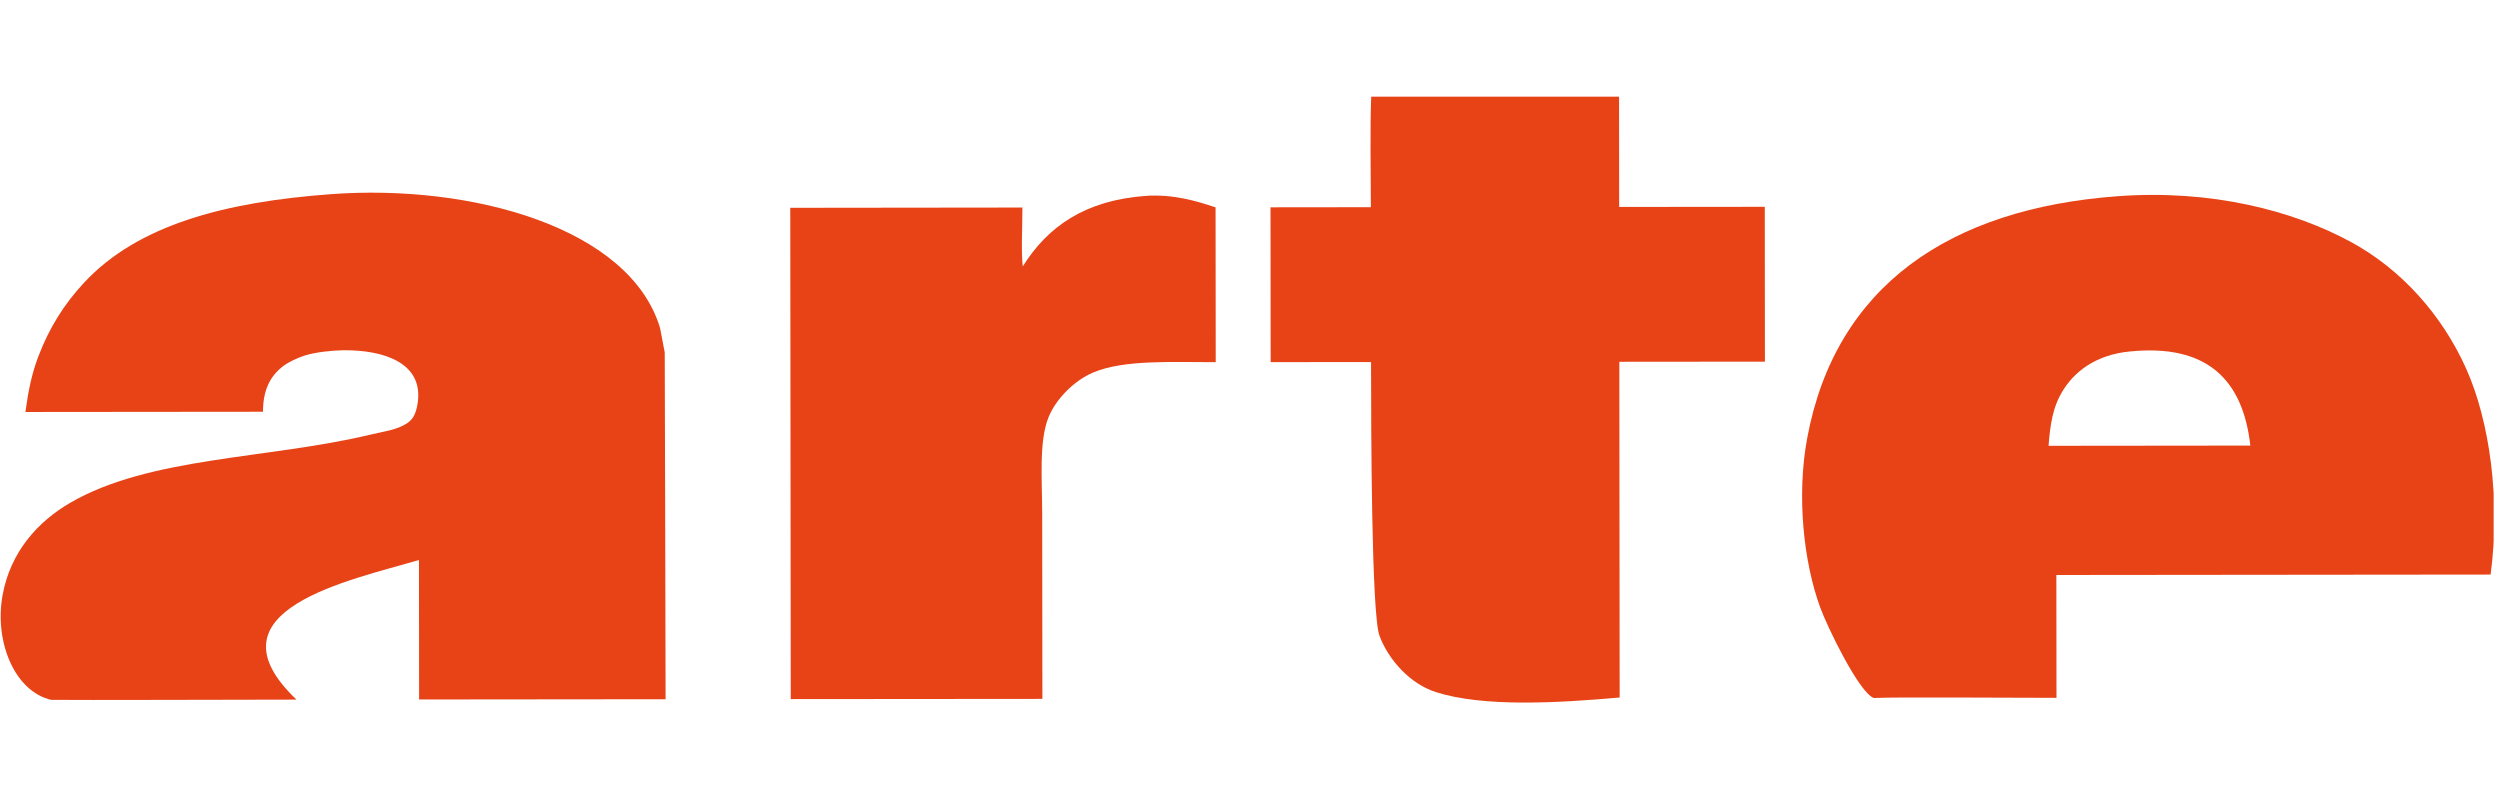 <svg width="131" height="42" viewBox="0 0 131 42" fill="none" xmlns="http://www.w3.org/2000/svg">
<g clip-path="url(#clip0_7405_15225)">
<path d="M71.855 4.959C76.185 4.953 80.508 4.948 84.839 4.945C84.841 6.909 84.842 8.88 84.844 10.844C87.392 10.842 89.924 10.839 92.475 10.837C92.477 13.539 92.48 16.244 92.482 18.95C89.933 18.952 87.4 18.955 84.853 18.957C84.859 24.834 84.865 30.674 84.87 36.55C81.666 36.832 77.744 37.069 75.234 36.264C73.9 35.836 72.77 34.601 72.286 33.318C71.862 32.203 71.846 22.423 71.843 18.971C70.101 18.971 68.323 18.973 66.583 18.976C66.58 16.27 66.578 13.566 66.575 10.863C68.315 10.861 70.092 10.859 71.834 10.857C71.832 8.918 71.782 6.783 71.855 4.959Z" fill="#E74317"/>
<path d="M17.316 10.176C24.724 9.623 33.021 11.932 34.59 17.196C34.639 17.433 34.832 18.472 34.832 18.472C34.832 18.472 34.874 32.939 34.877 36.64C30.573 36.645 26.263 36.648 21.961 36.653C21.959 34.218 21.956 31.778 21.954 29.344C18.334 30.412 10.604 31.966 15.536 36.66C12.412 36.663 4.145 36.691 2.687 36.672C0.798 36.252 -0.317 33.66 0.137 31.177C0.549 28.918 1.981 27.332 3.68 26.346C7.844 23.927 14.02 24.062 19.404 22.776C20.108 22.607 20.817 22.529 21.344 22.17C21.666 21.951 21.797 21.649 21.879 21.164C22.238 18.979 20.044 18.332 17.994 18.354C17.38 18.36 16.53 18.456 15.986 18.625C15.606 18.739 15.078 18.988 14.781 19.229C14.158 19.73 13.779 20.443 13.781 21.576C9.633 21.58 5.478 21.585 1.332 21.588C1.48 20.48 1.672 19.566 1.999 18.705C2.589 17.148 3.374 15.921 4.404 14.813C7.237 11.765 11.828 10.583 17.316 10.176Z" fill="#E74317"/>
<path d="M60.015 10.266C61.438 10.161 62.688 10.527 63.696 10.866C63.699 13.569 63.702 16.273 63.704 18.978C61.392 18.981 58.889 18.838 57.28 19.521C56.309 19.93 55.335 20.885 54.94 21.872C54.433 23.128 54.609 25.172 54.611 26.899C54.614 30.135 54.617 33.382 54.621 36.622C50.226 36.625 45.828 36.63 41.436 36.633C41.428 28.051 41.419 19.471 41.41 10.889C45.425 10.883 49.556 10.88 53.575 10.875C53.577 11.885 53.501 13.162 53.593 13.961C54.899 11.871 56.853 10.501 60.015 10.266Z" fill="#E74317"/>
<path d="M129.226 19.314C127.96 16.497 125.833 14.117 123.195 12.683C120.159 11.031 115.858 9.915 110.946 10.283C102.179 10.931 96.176 14.972 94.695 22.97C94.14 25.96 94.5 29.419 95.374 31.819C95.742 32.836 97.419 36.307 98.19 36.576C99.305 36.516 105.369 36.569 107.76 36.567C107.758 34.419 107.755 32.277 107.753 30.13C115.334 30.123 122.924 30.116 130.508 30.107C131.03 26.202 130.465 22.079 129.226 19.314ZM107.344 23.36C107.433 22.195 107.578 21.368 108.01 20.61C108.684 19.418 109.884 18.594 111.556 18.422C115.673 17.992 117.533 19.922 117.918 23.349C114.394 23.351 110.866 23.356 107.344 23.36Z" fill="#E74317"/>
</g>
<defs>
<clipPath id="clip0_7405_15225">
<rect width="130.667" height="31.87" fill="white" transform="translate(0 5.065)"/>
</clipPath>
</defs>
</svg>
